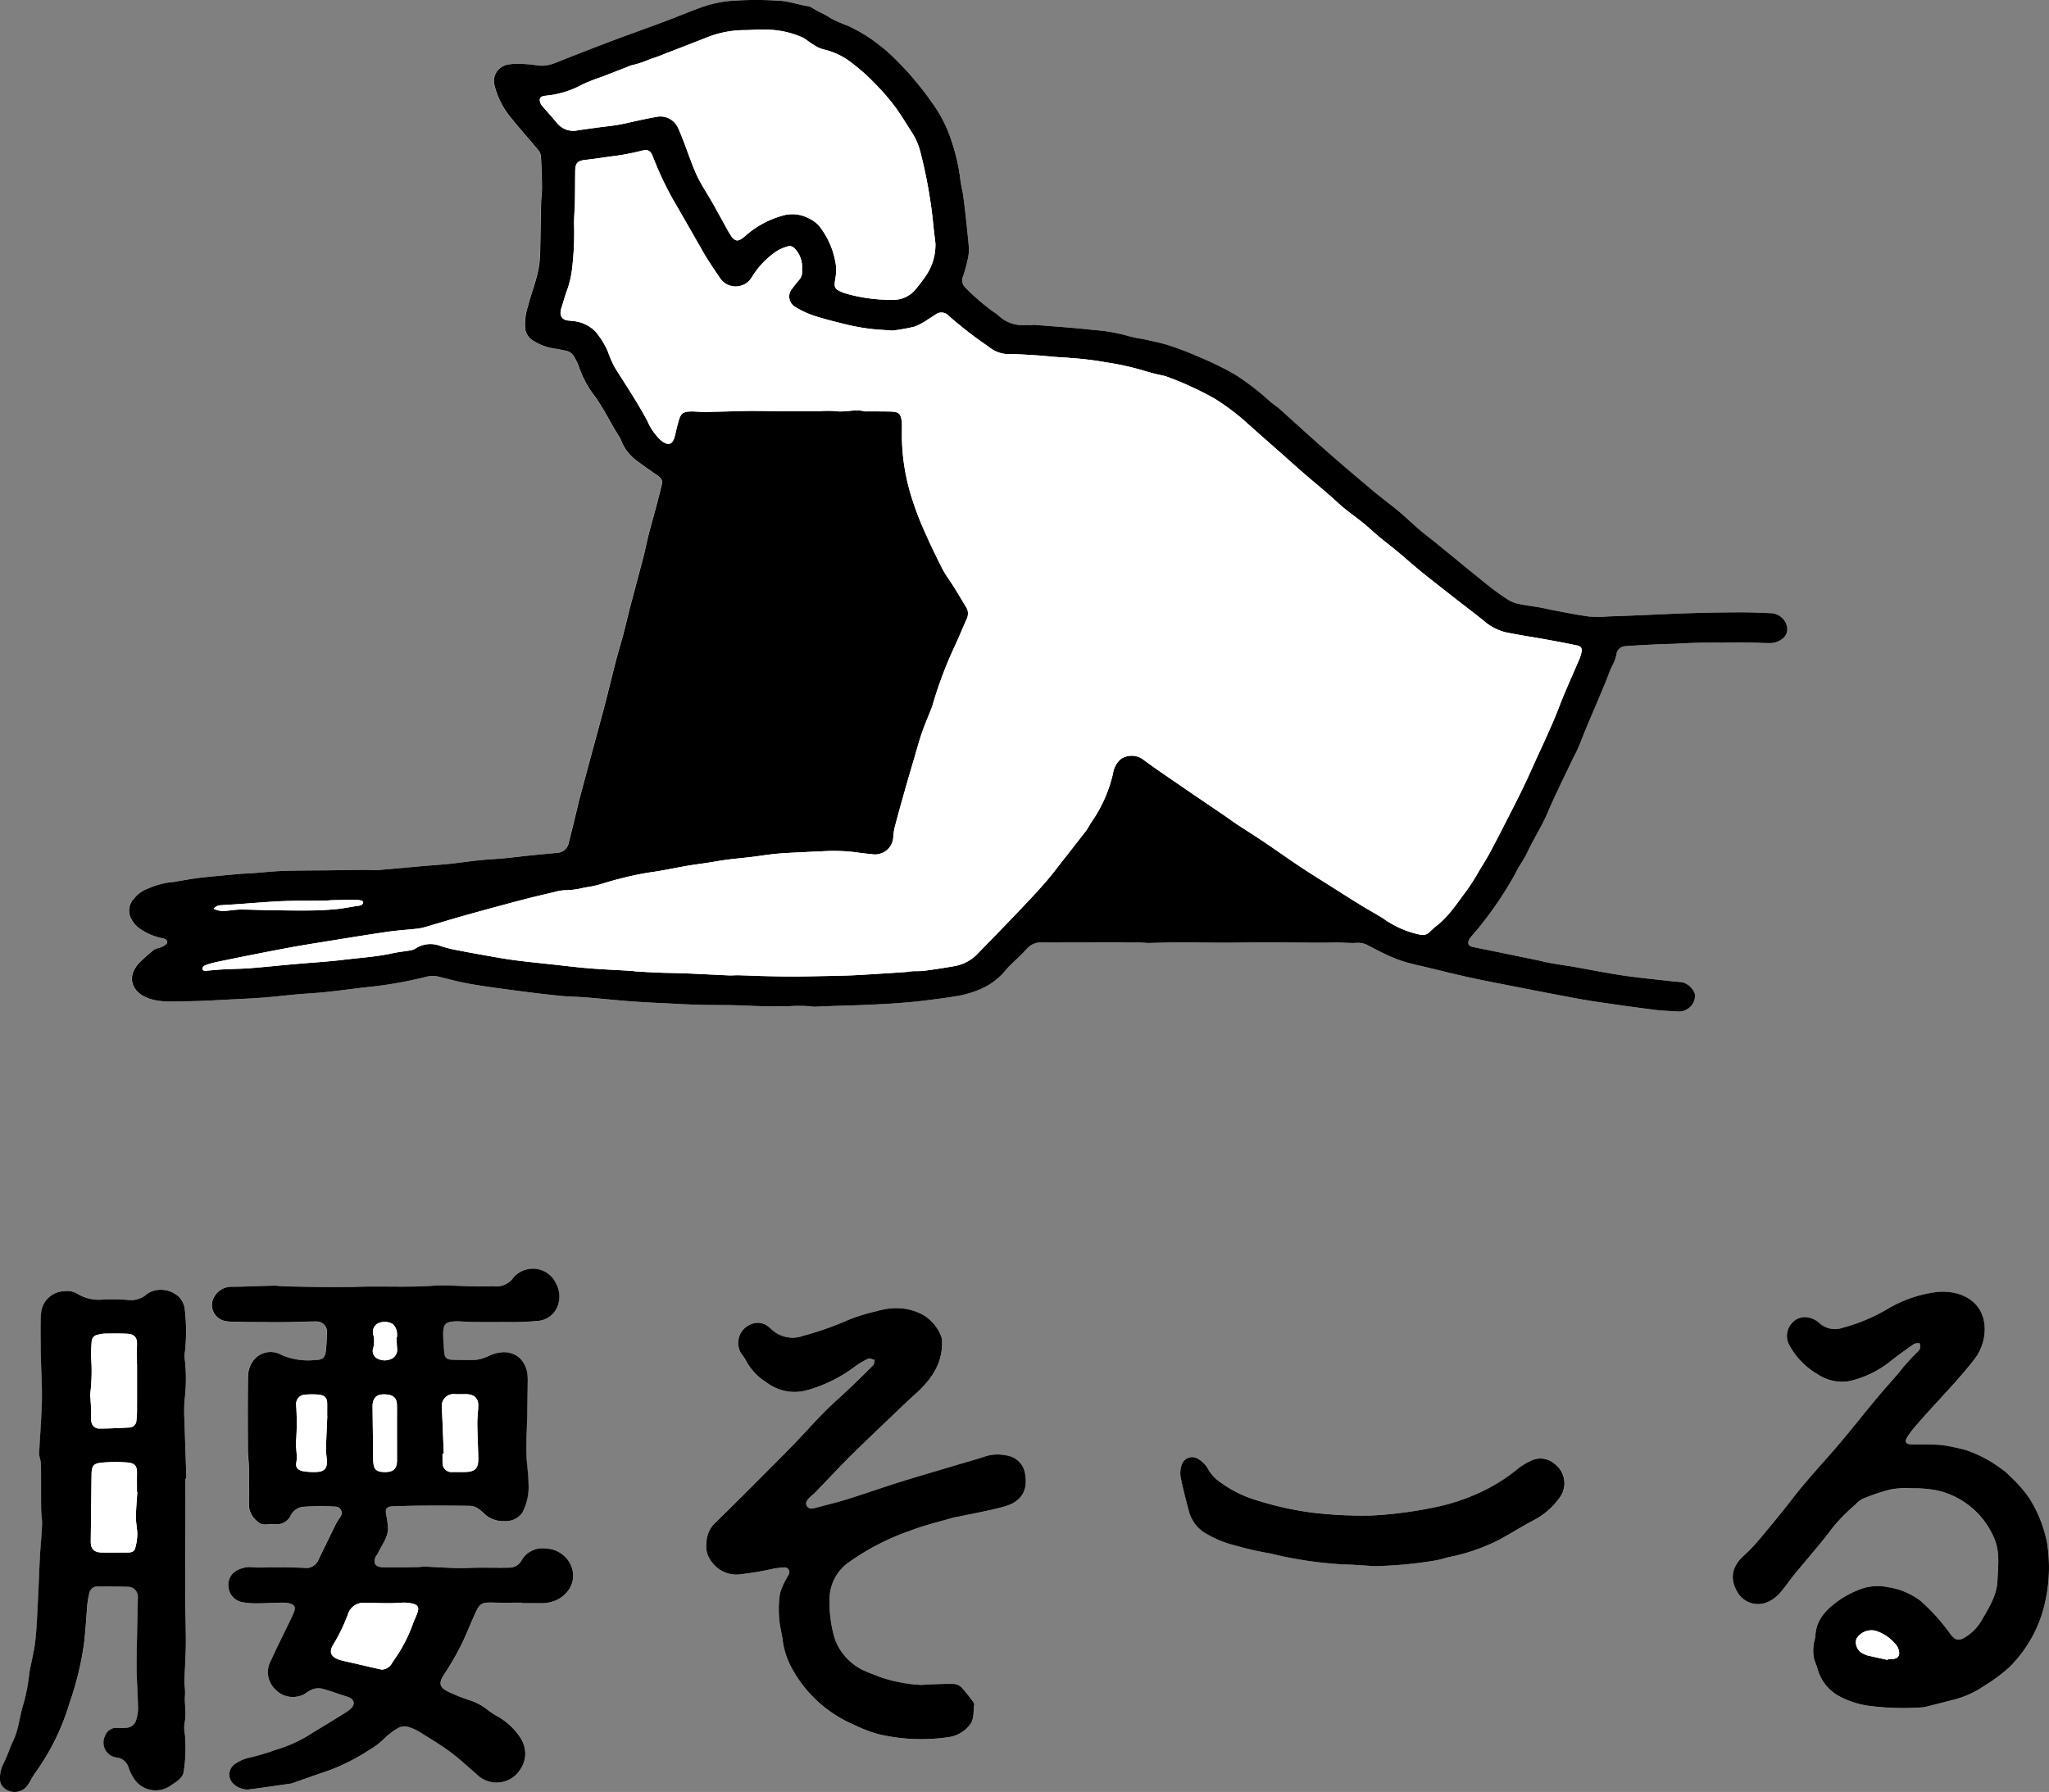 <svg id="logo_s" xmlns="http://www.w3.org/2000/svg" xmlns:xlink="http://www.w3.org/1999/xlink" width="310" height="271.178" viewBox="0 0 310 271.178">
  <rect x="0" y="0" width="310" height="271.178" fill="#808080" stroke="none"/>
  <defs>
    <clipPath id="clip-path">
      <rect id="長方形_1999" data-name="長方形 1999" width="310" height="271.178" fill="none"/>
    </clipPath>
  </defs>
  <g id="グループ_3252" data-name="グループ 3252" clip-path="url(#clip-path)">
    <path id="パス_3936" data-name="パス 3936" d="M78.986,241.647v.084c.984,0,1.967-.008,2.952,0,3.4.032,5.731-2.97,4.408-5.817a4.278,4.278,0,0,0-3.726-2.453,3.626,3.626,0,0,0-3.692,1.772,2.1,2.1,0,0,1-1.966,1.12c-1.994.047-3.983-.049-5.984.039-2.282.1-4.582-.123-6.875-.2-.241-.008-.483.069-.725.072-1.845.018-3.692.074-5.529.021-1.105-.031-1.466-.738-.963-1.659.072-.134.21-.239.267-.376.556-1.307,1.622-2.454,1.547-3.958a14.292,14.292,0,0,0-.269-1.981c-.169-.869.073-1.212,1.023-1.242,1.594-.051,3.194-.09,4.791-.1,2.29-.013,4.58-.009,6.871.03a2.349,2.349,0,0,1,1.112.369,7.145,7.145,0,0,1,1.091.907,4.086,4.086,0,0,0,2.891,1.042,3.091,3.091,0,0,0,2.756-1.233,8.259,8.259,0,0,0,.97-4.458c-.007-1.529-.287-3.055-.326-4.585-.04-1.6.069-3.2.1-4.805.042-1.951.084-3.9.1-5.855a7.252,7.252,0,0,0-.126-1.774c-.6-2.454-2.811-3.46-5.349-2.47-.3.118-.576.293-.884.393a6.03,6.03,0,0,1-1.526.394c-1.182.047-2.373.018-3.557-.029-.8-.032-1.1-.3-1.175-1.028-.092-.969-.168-1.945-.168-2.916,0-1.489.41-1.846,2.07-1.86.776-.005,1.552.092,2.328.1q2.634.024,5.265,0a37.354,37.354,0,0,0,4.523-.157,3.5,3.5,0,0,0,3.225-2.539,4.182,4.182,0,0,0-.336-3.138,3.873,3.873,0,0,0-6.546-.773,3.124,3.124,0,0,1-2.717,1.218c-.979-.01-1.958.012-2.937,0-2.205-.034-4.421-.237-6.609-.091-3.8.252-7.6.014-11.4.157-3.6.135-7.205-.025-10.807-.067-.571-.007-1.14-.123-1.709-.111-2.123.043-4.246.156-6.368.168a2.972,2.972,0,0,0-2.938,2.372,2.468,2.468,0,0,0,2.054,2.822c.028.005.057.009.085.012a4.4,4.4,0,0,0,.734.069c.979.026,1.958.054,2.938.061,1.845.012,3.692.026,5.533.01,1.468-.014,2.937-.093,4.4-.1a1.6,1.6,0,0,1,1.616,1.288,28.681,28.681,0,0,1-.139,3c-.123,1.252-.468,1.535-1.83,1.568a10.244,10.244,0,0,1-4.884-.772,3.286,3.286,0,0,0-4.477,1.129,4.176,4.176,0,0,0-.6,2.132c-.057,3.752-.036,7.507-.019,11.26,0,.787.139,1.571.147,2.359.023,2.019.005,4.04.013,6.061a3.359,3.359,0,0,0,1.362,2.311c.548.542,1.2.36,1.838.349.246,0,.492-.01.739-.005a2.3,2.3,0,0,0,2.3-1.189,2.469,2.469,0,0,1,1.8-1.427,36.745,36.745,0,0,1,5.022-.039.957.957,0,0,1,.765,1.534c-.18.336-.444.634-.613.973q-1.391,2.812-2.752,5.638a1.988,1.988,0,0,1-2.161,1.118c-1.67-.084-3.346-.05-5.02-.062-.943-.008-1.9.064-2.827-.036A3.922,3.922,0,0,0,36,236.7a2.433,2.433,0,0,0-1.434,2.542,2.581,2.581,0,0,0,2.125,2.35,11.894,11.894,0,0,0,2.194.168c1.269-.005,2.539-.084,3.809-.106a4.506,4.506,0,0,1,1.1.113c.705.168.948.546.73,1.182a14.781,14.781,0,0,1-.7,1.563c-.953,1.986-1.958,3.952-2.853,5.957a3.561,3.561,0,0,0,.657,4.287,3.643,3.643,0,0,0,4.616.622,4.759,4.759,0,0,1,1.145-.644,2.812,2.812,0,0,1,1.405-.05c1.274.355,2.506.834,3.776,1.213.96.286,1.259,1.021.582,1.725a5.318,5.318,0,0,1-1.047.777q-2.387,1.481-4.792,2.937a20.777,20.777,0,0,1-5.426,2.54c-.274.072-.533.192-.806.272a33.839,33.839,0,0,1-3.37.967,5.978,5.978,0,0,0-2.374,1.115,1.937,1.937,0,0,0-.122,2.739l.028.03a3.231,3.231,0,0,0,2.277.938c2.182-.27,4.358-.6,6.535-.908a.519.519,0,0,0,.117-.035c1.831-.639,3.657-1.293,5.5-1.912A30.373,30.373,0,0,0,55.789,264a11.8,11.8,0,0,0,2.441-1.874,9.678,9.678,0,0,1,1.873-1.42,1.965,1.965,0,0,1,1.753-.231,7.2,7.2,0,0,1,1.54.68c1.585.989,3.2,1.951,4.691,3.05,1.4,1.03,2.661,2.208,3.96,3.343a4.358,4.358,0,0,0,2.645,1.305,4.222,4.222,0,0,0,3.952-1.839,4.267,4.267,0,0,0,.168-4.813,10.037,10.037,0,0,0-3.671-3.426,10.386,10.386,0,0,1-1.388-.929,8.455,8.455,0,0,0-2.737-1.448,25.753,25.753,0,0,1-3.143-1.252c-1.439-.685-1.516-1.352-.672-2.636a41.633,41.633,0,0,0,2.485-4.26c.84-1.665,1.493-3.4,2.274-5.09.661-1.432,1.015-1.571,2.732-1.519,1.425.033,2.859,0,4.294,0M290.4,202.374c.326.714,0,1.066-.391,1.442-.616.6-1.193,1.228-1.763,1.863-.413.462-.771.966-1.174,1.435-1.039,1.208-2.116,2.389-3.132,3.609-2.058,2.477-4.038,5.014-6.142,7.458-2.225,2.585-4.568,5.086-6.643,7.782-1.529,1.985-3.128,3.925-4.745,5.852a26.54,26.54,0,0,1-2.567,2.714c-1.838,1.646-2.2,3.551-.937,5.6a3.6,3.6,0,0,0,4.6,1.4,5.335,5.335,0,0,0,2.09-1.687c.651-.771,1.2-1.608,1.84-2.387,1.938-2.372,3.994-4.665,5.808-7.113a26.716,26.716,0,0,1,3.441-3.492,3.879,3.879,0,0,1,1.091-.887,31.046,31.046,0,0,1,4.238-1.432,13.143,13.143,0,0,1,3.28-.168,17.622,17.622,0,0,1,3.884.336,12.336,12.336,0,0,1,8.436,7c1.007,2.152.679,4.407.588,6.637-.1,2.213-1.28,4.083-2.378,5.973a7.289,7.289,0,0,1-2.4,2.518c-1.033.665-1.551.578-2.318-.383a29.345,29.345,0,0,0-4.5-5.023,10.7,10.7,0,0,0-4.924-2.1,7.556,7.556,0,0,0-4.564.437,16.673,16.673,0,0,0-2.368,1.19c-2.133,1.427-3.962,3.053-4.092,5.706-.023.482-.231.955-.272,1.438a6.819,6.819,0,0,0,.012,1.775c.122.659.465,1.281.62,1.938a6.69,6.69,0,0,0,3.3,4.045,13.461,13.461,0,0,0,4.363,1.415,40.651,40.651,0,0,0,7.953.252,3.59,3.59,0,0,0,.839-.121c.984-.241,1.961-.5,2.943-.748.51-.131,1.022-.26,1.529-.4a14.345,14.345,0,0,0,4.146-1.924A25.572,25.572,0,0,0,304,251.445a19.836,19.836,0,0,0,5.538-10.456,23.814,23.814,0,0,0,.185-8.281,19.609,19.609,0,0,0-2.752-6.932,20.979,20.979,0,0,0-2.926-3.31,5.957,5.957,0,0,0-1.068-.923,19.37,19.37,0,0,0-5.479-2.949c-.974-.267-1.966-.488-2.965-.671a12.881,12.881,0,0,0-1.944-.178c-1.1-.031-2.209.008-3.312-.028-.955-.034-1.174-.371-.69-1.159a15.907,15.907,0,0,1,1.493-1.918c2.787-3.232,5.852-6.258,8.483-9.606a7.642,7.642,0,0,0,1.719-4.718c-.007-3.964-3.182-5.94-7.043-5.69a19.3,19.3,0,0,0-7.945,2.757,27.082,27.082,0,0,1-6.587,2.7,3.512,3.512,0,0,1-3.5-.777,3.191,3.191,0,0,0-1.448-.754,2.564,2.564,0,0,0-2.72.887,2.847,2.847,0,0,0-.36,3.189,11.237,11.237,0,0,0,4.346,4.49,6.548,6.548,0,0,0,5.034.968,15.722,15.722,0,0,0,6.17-3.113c1.08-.852,2.21-1.655,3.345-2.446.194-.139.525-.1.832-.148M28.051,222.883h.155c-.1-2.886-.2-5.773-.284-8.658a24.446,24.446,0,0,1,0-3.14,26.136,26.136,0,0,0,0-6.616,3.6,3.6,0,0,1,.083-.887,29.432,29.432,0,0,0-.036-6.378c-.32-2.778-4.018-3.726-5.864-2.141a3.617,3.617,0,0,1-2.611.781,27.958,27.958,0,0,0-3.8-.083,6.19,6.19,0,0,1-3.965-.858,3.031,3.031,0,0,0-2-.389,3.617,3.617,0,0,0-3.5,3.351c-.084.887-.077,1.781-.074,2.672.005,1.491.03,2.981.061,4.472.044,2.024.183,4.05.137,6.072-.057,2.547-.262,5.09-.4,7.636a3.567,3.567,0,0,0,.026.782,7.94,7.94,0,0,1,.238,1.091c.023,2.277,0,4.556.022,6.833.008.819.168,1.64.138,2.456-.064,1.606-.234,3.208-.321,4.814-.115,2.1-.178,4.2-.287,6.294-.113,2.133-.178,4.272-.409,6.393-.168,1.56-.568,3.1-.863,4.649-.035.185-.037.374-.071.558a28.787,28.787,0,0,1-.8,4.188c-.653,1.931-.74,3.988-1.648,5.86-.513,1.056-.84,2.192-1.377,3.237a4.967,4.967,0,0,0-.588,2.612,1.738,1.738,0,0,0,.35.927,2.416,2.416,0,0,0,3.895-.22c.4-.614.707-1.278,1.143-1.866a35.4,35.4,0,0,0,5.14-10.509,46.973,46.973,0,0,0,2.181-8.968c.221-1.941.351-3.881.49-5.825a15.564,15.564,0,0,1,.3-1.772,1.282,1.282,0,0,1,1.374-1.068c1.472-.018,2.946-.015,4.413.059a1.5,1.5,0,0,1,1.567,1.661c-.061,2.962-.129,5.924-.18,8.885q-.024,1.45.02,2.9c.054,1.684.168,3.367.195,5.049a6.057,6.057,0,0,1-.287,1.661,1.612,1.612,0,0,1-1.6,1.175c-.408.026-.82.017-1.23.011a1.8,1.8,0,0,0-1.872,1.2,2.284,2.284,0,0,0,1.839,3.309,2.071,2.071,0,0,1,1.714,1.518,8.045,8.045,0,0,0,.85,1.712,3.931,3.931,0,0,0,5.462,1.041l.084-.058c.83-.558,1.861-1.118,1.962-2.2a22.869,22.869,0,0,0,.159-5.613,4.579,4.579,0,0,1-.037-1.679c.322-1.381-.049-2.757.058-4.134.059-.779-.09-1.57-.072-2.355.046-1.837.19-3.673.2-5.511.01-2.655-.088-5.309-.1-7.965-.013-3.291.022-6.583.031-9.875,0-2.363,0-4.729,0-7.094m78.83,9.818a3.587,3.587,0,0,0,.839,2.826A4.576,4.576,0,0,0,111.7,237.4a44.285,44.285,0,0,0,4.826-.779,13.221,13.221,0,0,1,2.052-.292.719.719,0,0,1,.732,1.091c-.057.139-.159.264-.222.4a10.52,10.52,0,0,0-1.1,2.493,16.738,16.738,0,0,0-.1,3.812c.076,1.151.42,2.287.55,3.44a12.263,12.263,0,0,0,1.608,4.458,19.314,19.314,0,0,0,6.54,6.751,16.9,16.9,0,0,0,2.541,1.324,21.25,21.25,0,0,0,3.709,1.445,28.156,28.156,0,0,0,10.716.46,4.938,4.938,0,0,0,3.133-1.8c.774-.918.528-2.08.716-3.136a.642.642,0,0,0-.176-.413,27.351,27.351,0,0,0-1.737-2.16,1.845,1.845,0,0,0-1.158-.536c-1.384-.031-2.774.044-4.161.083a6.087,6.087,0,0,1-.975.057,23.014,23.014,0,0,1-6.091-1.2c-.632-.267-1.287-.49-1.917-.762a8.436,8.436,0,0,1-4.932-5.153,19.283,19.283,0,0,1-.74-5.791,6.8,6.8,0,0,1,3.067-5.75,36.3,36.3,0,0,1,9.07-4.648c2.089-.825,4.325-1.343,6.5-1.985.27-.083.561-.1.84-.162,2.31-.5,4.652-.9,6.919-1.525,2.6-.722,3.615-2.4,3.2-4.845a3.31,3.31,0,0,0-2.906-2.915,6.2,6.2,0,0,0-3.356.228c-1.663.526-3.345,1-5.019,1.5-2.6.778-5.22,1.532-7.812,2.35-2.626.826-5.216,1.745-7.844,2.565-1.587.494-3.215.874-4.824,1.312-.452.124-.9.209-1.219-.212-.342-.458-.083-.875.232-1.229.284-.316.66-.561.958-.869,1.545-1.6,3.063-3.221,4.621-4.808,1.174-1.2,2.4-2.365,3.609-3.54.643-.625,1.3-1.242,1.948-1.861,1.706-1.618,3.38-3.267,5.13-4.846,2.367-2.138,3.965-4.577,3.9-7.73a2.36,2.36,0,0,0-.137-.879,6.468,6.468,0,0,0-2.747-3.241,8.5,8.5,0,0,0-4.945-.977,10.437,10.437,0,0,0-2.031.4,28.445,28.445,0,0,0-4.391,1.364,46.255,46.255,0,0,1-6.75,2.374,4.662,4.662,0,0,1-4.856-1.012,5.648,5.648,0,0,0-.449-.386,2.52,2.52,0,0,0-2.522-.376,3.04,3.04,0,0,0-1.524,4.532,5.662,5.662,0,0,1,.65.948A8.632,8.632,0,0,0,116,208.338a6.981,6.981,0,0,0,6.132,1.157,21.758,21.758,0,0,0,7.192-3.552,12.016,12.016,0,0,1,2.046-1.21c.231-.106.649.124.982.2-.083.269-.069.612-.251.8-1.209,1.223-2.449,2.425-3.7,3.613-1.194,1.134-2.46,2.208-3.609,3.375-1.537,1.557-2.98,3.189-4.5,4.767-1.539,1.594-3.11,3.166-4.68,4.736q-3.568,3.57-7.16,7.12a4.323,4.323,0,0,0-1.571,3.357Zm101.031,3.419a63.4,63.4,0,0,0,9.185-.839c.76-.124,1.5-.374,2.25-.544a29.182,29.182,0,0,0,7.53-2.626c1.73-.93,3.376-1.99,5.12-2.9a11.167,11.167,0,0,0,3.978-3.441,3.649,3.649,0,0,0-.7-5.083,3.251,3.251,0,0,0-3.531-.56,10.2,10.2,0,0,0-1.938,1.14A26.872,26.872,0,0,1,223.855,225a30.779,30.779,0,0,1-7.033,2.265,61.943,61.943,0,0,1-9.323,1.188,64.4,64.4,0,0,1-8.823-.42,47.216,47.216,0,0,1-8.195-1.784,18,18,0,0,1-5.716-2.737,6.114,6.114,0,0,1-1.922-2,4.229,4.229,0,0,0-1.5-1.594,1.685,1.685,0,0,0-2.345.428,1.769,1.769,0,0,0-.161.289,3.935,3.935,0,0,0-.231,1.881c.363,1.839.827,3.665,1.328,5.479a5.538,5.538,0,0,0,2.146,2.955,16.178,16.178,0,0,0,4.757,2.028,48.06,48.06,0,0,0,5.339,1.218,60.189,60.189,0,0,0,10.994,1.66c1.554.024,3.107.161,4.745.254Z" transform="translate(0 0.884)" fill="#fff"/>
    <path id="パス_3937" data-name="パス 3937" d="M78.837,241.648c-1.435,0-2.868.035-4.3-.008-1.717-.052-2.072.083-2.732,1.518-.782,1.689-1.439,3.427-2.274,5.091a41.885,41.885,0,0,1-2.485,4.259c-.846,1.284-.769,1.952.671,2.637A26,26,0,0,0,70.86,256.4a8.466,8.466,0,0,1,2.738,1.447,10.3,10.3,0,0,0,1.388.93,10.025,10.025,0,0,1,3.67,3.426,4.265,4.265,0,0,1-.168,4.813,4.22,4.22,0,0,1-3.951,1.839,4.358,4.358,0,0,1-2.645-1.3c-1.3-1.135-2.566-2.314-3.961-3.343-1.491-1.1-3.105-2.061-4.69-3.05a7.269,7.269,0,0,0-1.54-.681,1.968,1.968,0,0,0-1.753.232,9.692,9.692,0,0,0-1.874,1.419A11.718,11.718,0,0,1,55.633,264a30.366,30.366,0,0,1-6.115,3.079c-1.839.619-3.665,1.273-5.5,1.912a.57.57,0,0,1-.116.035c-2.182.306-4.353.638-6.535.908a3.232,3.232,0,0,1-2.277-.938,1.937,1.937,0,0,1,.062-2.741l.03-.028a5.965,5.965,0,0,1,2.374-1.115,33.763,33.763,0,0,0,3.37-.967c.273-.083.532-.2.807-.272a20.788,20.788,0,0,0,5.425-2.54q2.41-1.454,4.793-2.937A5.3,5.3,0,0,0,53,257.617c.672-.7.379-1.439-.581-1.725-1.268-.378-2.5-.858-3.776-1.213a2.816,2.816,0,0,0-1.406.05,4.8,4.8,0,0,0-1.145.644,3.643,3.643,0,0,1-4.615-.622,3.561,3.561,0,0,1-.657-4.287c.9-2.006,1.9-3.972,2.853-5.957a15.3,15.3,0,0,0,.7-1.563c.218-.637-.026-1.016-.73-1.182a4.516,4.516,0,0,0-1.1-.113c-1.27.024-2.54.1-3.809.106a11.8,11.8,0,0,1-2.194-.169,2.579,2.579,0,0,1-2.125-2.349,2.433,2.433,0,0,1,1.438-2.542,3.922,3.922,0,0,1,2.115-.41c.931.1,1.885.028,2.828.036,1.673.012,3.35-.023,5.02.062a1.989,1.989,0,0,0,2.161-1.118q1.364-2.824,2.752-5.638c.168-.337.432-.638.614-.973a.957.957,0,0,0-.766-1.534,36.75,36.75,0,0,0-5.022.039,2.471,2.471,0,0,0-1.8,1.427,2.3,2.3,0,0,1-2.3,1.189c-.246-.005-.492,0-.739.005-.639.01-1.29.195-1.837-.349a3.377,3.377,0,0,1-1.363-2.312c-.007-2.02.01-4.041-.012-6.06-.009-.788-.144-1.573-.147-2.359-.016-3.753-.039-7.508.018-11.26a4.2,4.2,0,0,1,.6-2.132,3.286,3.286,0,0,1,4.477-1.129,10.246,10.246,0,0,0,4.884.772c1.363-.033,1.709-.316,1.83-1.568a28.153,28.153,0,0,0,.139-3,1.6,1.6,0,0,0-1.616-1.288c-1.468.008-2.937.084-4.4.1-1.845.015-3.692,0-5.533-.01-.979-.007-1.958-.036-2.937-.061a4.5,4.5,0,0,1-.734-.069,2.467,2.467,0,0,1-2.152-2.748c0-.029.007-.057.012-.086a2.971,2.971,0,0,1,2.937-2.372c2.124-.013,4.246-.126,6.369-.168.568-.011,1.137.1,1.708.111,3.6.043,7.211.2,10.807.067,3.8-.142,7.6.1,11.4-.157,2.188-.146,4.405.057,6.609.091.979.015,1.958-.006,2.938,0a3.125,3.125,0,0,0,2.717-1.218,3.871,3.871,0,0,1,6.545.773,4.173,4.173,0,0,1,.336,3.138,3.494,3.494,0,0,1-3.225,2.539,37.334,37.334,0,0,1-4.522.157c-1.755.021-3.509.018-5.265,0-.777-.006-1.553-.1-2.328-.1-1.661.013-2.07.371-2.07,1.859,0,.972.074,1.948.168,2.917.071.726.374,1,1.174,1.028,1.185.047,2.375.076,3.557.029a6.036,6.036,0,0,0,1.527-.394c.307-.1.583-.275.884-.393,2.537-.99,4.747.016,5.348,2.47a7.25,7.25,0,0,1,.127,1.774c-.019,1.951-.061,3.9-.1,5.855-.035,1.6-.145,3.2-.1,4.805.038,1.53.317,3.056.326,4.585a8.253,8.253,0,0,1-.971,4.458,3.091,3.091,0,0,1-2.757,1.233,4.084,4.084,0,0,1-2.89-1.042,7.194,7.194,0,0,0-1.091-.907A2.349,2.349,0,0,0,70.964,227c-2.291-.039-4.58-.043-6.872-.031-1.594.008-3.195.047-4.79.1-.949.03-1.192.373-1.024,1.242a14.143,14.143,0,0,1,.269,1.981c.076,1.5-.99,2.651-1.546,3.958-.057.137-.2.242-.268.376-.5.923-.141,1.628.963,1.659,1.842.052,3.686,0,5.53-.021.242,0,.485-.084.725-.072,2.293.074,4.593.3,6.875.2,2-.089,3.99.008,5.984-.039a2.1,2.1,0,0,0,1.966-1.12,3.626,3.626,0,0,1,3.692-1.772,4.28,4.28,0,0,1,3.726,2.453c1.323,2.847-1.008,5.849-4.408,5.817-.985-.009-1.969,0-2.953,0ZM57.615,251.786a1.914,1.914,0,0,0,1.626-1.145,22.783,22.783,0,0,0,3.021-5.629c.214-.678.582-1.318.787-2s-.016-1-.729-1.2a5.129,5.129,0,0,0-1.331-.164c-.694-.005-1.39.084-2.085.084-1.268,0-2.537-.038-3.8-.047a2.446,2.446,0,0,0-2.6,1.684,26.565,26.565,0,0,1-2.284,4.714c-.626,1.07-.282,1.781.942,2.2a5.959,5.959,0,0,0,.587.16q2.728.634,5.455,1.259c.165.035.323.061.41.079Zm9.379-32.7-.192.006v1.24a1.988,1.988,0,0,0,.022.337,1.317,1.317,0,0,0,1.415,1.212c.022,0,.043,0,.065-.006.573.008,1.143.008,1.717.005,1.689-.01,2.2-.458,2.188-2.026-.019-1.762-.129-3.516-.145-5.275-.008-.936.136-1.872.141-2.809.006-1.084-.653-1.655-1.831-1.668-.532-.006-1.064.021-1.594,0a1.8,1.8,0,0,0-2.069,1.5,1.783,1.783,0,0,0-.016.445c.123,2.348.2,4.694.3,7.041Zm-17.623-5.68h-.016c0-.637.005-1.274,0-1.91-.008-.826-.4-1.259-1.308-1.329a12.059,12.059,0,0,0-1.961,0,1.415,1.415,0,0,0-1.43,1.4,1.051,1.051,0,0,0,0,.113,39.518,39.518,0,0,1,.021,5.14c-.18,1.213.236,2.433,0,3.675-.134.715.277,1.128,1.08,1.271a9.516,9.516,0,0,0,2.07.1c1.007-.043,1.472-.5,1.48-1.438.006-.672-.151-1.343-.136-2.007.036-1.678.129-3.348.2-5.019Zm10.538.693c0-.787.012-1.573,0-2.359-.023-1.072-.546-1.542-1.753-1.605-1.184-.061-1.778.381-1.917,1.438a3.9,3.9,0,0,0-.016.563q.038,3.477.083,6.953c.006.489-.01.979.044,1.465.107.974.508,1.291,1.594,1.328,1.379.047,1.963-.448,1.971-1.728,0-2.023-.007-4.041-.007-6.058Zm-.084-12.573H59.9a3.522,3.522,0,0,0-.02-1,2.215,2.215,0,0,0-.6-1.037,2.384,2.384,0,0,0-2.312-.064,1.487,1.487,0,0,0-.627,1.7,3.988,3.988,0,0,1-.007,1.973,1.294,1.294,0,0,0,.579,1.594,2.38,2.38,0,0,0,2.113.084,1.493,1.493,0,0,0,.907-1.578Z" transform="translate(0.148 0.884)"/>
    <path id="パス_3938" data-name="パス 3938" d="M289.193,202.36c-.306.047-.638.008-.827.14-1.135.792-2.266,1.594-3.346,2.446a15.718,15.718,0,0,1-6.169,3.113,6.551,6.551,0,0,1-5.035-.968,11.241,11.241,0,0,1-4.345-4.49,2.849,2.849,0,0,1,.359-3.189,2.567,2.567,0,0,1,2.721-.887,3.2,3.2,0,0,1,1.448.754,3.511,3.511,0,0,0,3.5.777,27.067,27.067,0,0,0,6.587-2.7,19.305,19.305,0,0,1,7.945-2.757c3.861-.251,7.037,1.726,7.044,5.69a7.649,7.649,0,0,1-1.72,4.718c-2.63,3.348-5.7,6.377-8.481,9.606a15.911,15.911,0,0,0-1.494,1.918c-.488.789-.265,1.125.691,1.159,1.1.037,2.207,0,3.312.028a12.854,12.854,0,0,1,1.943.178c1,.183,1.99.4,2.964.671a19.343,19.343,0,0,1,5.479,2.949,5.93,5.93,0,0,1,1.069.923,21.03,21.03,0,0,1,2.926,3.31,19.609,19.609,0,0,1,2.752,6.932,23.84,23.84,0,0,1-.185,8.281,19.831,19.831,0,0,1-5.539,10.456,25.516,25.516,0,0,1-3.908,2.883,14.357,14.357,0,0,1-4.146,1.924c-.508.141-1.02.27-1.53.4-.98.252-1.958.5-2.942.748a3.59,3.59,0,0,1-.84.121,40.253,40.253,0,0,1-7.952-.252,13.467,13.467,0,0,1-4.364-1.416,6.688,6.688,0,0,1-3.3-4.045c-.155-.657-.5-1.278-.62-1.938a6.819,6.819,0,0,1-.012-1.775c.04-.483.251-.956.272-1.438.13-2.653,1.959-4.28,4.092-5.706a16.721,16.721,0,0,1,2.367-1.19,7.56,7.56,0,0,1,4.565-.437,10.707,10.707,0,0,1,4.924,2.1,29.386,29.386,0,0,1,4.5,5.023c.766.961,1.285,1.049,2.318.383a7.28,7.28,0,0,0,2.4-2.518c1.1-1.891,2.283-3.76,2.377-5.973.1-2.229.42-4.485-.587-6.637a12.336,12.336,0,0,0-8.436-7,17.618,17.618,0,0,0-3.884-.336,13.137,13.137,0,0,0-3.279.168,31,31,0,0,0-4.238,1.432,3.879,3.879,0,0,0-1.091.887,26.715,26.715,0,0,0-3.441,3.492c-1.812,2.446-3.871,4.741-5.808,7.113-.638.779-1.19,1.616-1.84,2.387a5.347,5.347,0,0,1-2.093,1.694,3.594,3.594,0,0,1-4.6-1.4c-1.259-2.053-.9-3.96.937-5.606a26.529,26.529,0,0,0,2.567-2.714c1.616-1.93,3.216-3.867,4.745-5.852,2.075-2.7,4.417-5.2,6.643-7.782,2.1-2.445,4.084-4.981,6.142-7.459,1.017-1.224,2.094-2.405,3.132-3.609.4-.468.763-.971,1.174-1.434.569-.635,1.146-1.267,1.762-1.864.384-.375.713-.724.388-1.44m-4.8,47.95.03-.115c.168,0,.33.005.492,0,1.027-.045,1.392-.478,1.147-1.393a2.194,2.194,0,0,0-.345-.715,6.508,6.508,0,0,0-3.178-2.2,2.671,2.671,0,0,0-2.88,1.23,1.9,1.9,0,0,0,1.206,2.315,2.06,2.06,0,0,0,.444.19c1.025.234,2.055.458,3.083.688" transform="translate(1.207 0.9)"/>
    <path id="パス_3939" data-name="パス 3939" d="M28.051,222.869c0,2.365.005,4.731,0,7.1-.008,3.292-.043,6.584-.031,9.875.01,2.655.108,5.31.1,7.965-.007,1.837-.151,3.673-.2,5.511-.019.785.132,1.576.072,2.355-.107,1.378.264,2.753-.059,4.135a4.558,4.558,0,0,0,.038,1.679,22.97,22.97,0,0,1-.159,5.613c-.1,1.082-1.133,1.644-1.963,2.2a3.931,3.931,0,0,1-5.487-.9l-.058-.084a8.1,8.1,0,0,1-.851-1.712,2.07,2.07,0,0,0-1.713-1.518,2.284,2.284,0,0,1-1.839-3.31,1.8,1.8,0,0,1,1.871-1.2c.411.007.822.015,1.231-.011a1.611,1.611,0,0,0,1.6-1.174,6.1,6.1,0,0,0,.286-1.661c-.025-1.684-.139-3.366-.194-5.049q-.048-1.451-.02-2.9c.051-2.961.118-5.922.179-8.884a1.5,1.5,0,0,0-1.324-1.654,1.393,1.393,0,0,0-.242-.007c-1.468-.075-2.943-.077-4.413-.06a1.283,1.283,0,0,0-1.374,1.064,15.344,15.344,0,0,0-.3,1.772c-.14,1.944-.269,3.884-.49,5.826a46.918,46.918,0,0,1-2.182,8.968,35.406,35.406,0,0,1-5.139,10.508c-.437.588-.745,1.253-1.143,1.866a2.419,2.419,0,0,1-3.9.221,1.735,1.735,0,0,1-.349-.928,4.951,4.951,0,0,1,.588-2.611c.537-1.045.863-2.182,1.376-3.238.907-1.872,1-3.927,1.649-5.859a28.984,28.984,0,0,0,.8-4.189c.034-.185.036-.374.071-.559.294-1.549.694-3.088.863-4.648.231-2.123.3-4.261.409-6.394.11-2.1.173-4.2.287-6.293.084-1.606.257-3.21.32-4.815.033-.817-.129-1.638-.137-2.456-.022-2.277,0-4.556-.022-6.833a7.944,7.944,0,0,0-.239-1.091,3.634,3.634,0,0,1-.025-.782c.136-2.545.34-5.087.4-7.636.046-2.022-.091-4.048-.136-6.073-.032-1.49-.057-2.981-.062-4.471,0-.891-.006-1.786.075-2.671a3.616,3.616,0,0,1,3.5-3.351,3.025,3.025,0,0,1,2,.389,6.188,6.188,0,0,0,3.965.857,27.943,27.943,0,0,1,3.8.084,3.623,3.623,0,0,0,2.612-.782c1.847-1.585,5.544-.637,5.864,2.142A29.551,29.551,0,0,1,28,203.564a3.61,3.61,0,0,0-.083.887,26.144,26.144,0,0,1,0,6.617,24.429,24.429,0,0,0,0,3.139c.083,2.886.188,5.773.284,8.658Zm-7.319-17.3h-.014c0-1.013-.02-2.025.005-3.037.026-1.047-.4-1.543-1.549-1.59s-2.274-.033-3.411-.016a4.543,4.543,0,0,0-.963.168,1.072,1.072,0,0,0-.935,1.041c-.039.748-.1,1.5-.084,2.246a28.92,28.92,0,0,1-.141,5.785,1.512,1.512,0,0,0,.033.337c.044.7.094,1.406.123,2.11.021.524-.041,1.055.023,1.573a1.163,1.163,0,0,0,1.187,1.1c1.511.008,3.022-.079,4.528-.154a1.091,1.091,0,0,0,1.1-1.031,14.134,14.134,0,0,0,.092-1.8c.011-2.245.006-4.49.006-6.733Zm.044,19.325H20.72c0-.935-.012-1.873,0-2.807.02-1.113-.293-1.567-1.48-1.658a24.113,24.113,0,0,0-3.664.008c-1.437.109-1.7.454-1.725,1.814-.028,1.948-.044,3.9-.069,5.845-.015,1.422-.04,2.844-.051,4.266-.011,1.175.485,1.671,1.742,1.694s2.534-.005,3.8,0c.532,0,1.034-.11,1.167-.623a8.49,8.49,0,0,0,.33-2.069c.005-.887-.217-1.776-.211-2.665.012-1.271.137-2.54.215-3.807Z" transform="translate(0 0.898)"/>
    <path id="パス_3940" data-name="パス 3940" d="M106.388,232.673a4.318,4.318,0,0,1,1.568-3.356q3.6-3.54,7.159-7.121c1.57-1.571,3.141-3.14,4.681-4.736,1.516-1.574,2.958-3.21,4.5-4.767,1.152-1.166,2.418-2.24,3.608-3.375,1.252-1.188,2.491-2.39,3.7-3.614.183-.184.168-.526.252-.8-.336-.077-.75-.308-.982-.2a12.087,12.087,0,0,0-2.046,1.211,21.768,21.768,0,0,1-7.192,3.552,6.984,6.984,0,0,1-6.132-1.157,8.625,8.625,0,0,1-3.164-3.372,5.568,5.568,0,0,0-.651-.948,3.04,3.04,0,0,1,1.524-4.532,2.519,2.519,0,0,1,2.523.376,5.637,5.637,0,0,1,.448.386,4.666,4.666,0,0,0,4.857,1.012,46.387,46.387,0,0,0,6.751-2.374,28.469,28.469,0,0,1,4.394-1.361,10.52,10.52,0,0,1,2.03-.4,8.5,8.5,0,0,1,4.946.977,6.469,6.469,0,0,1,2.737,3.238,2.356,2.356,0,0,1,.137.879c.064,3.153-1.534,5.591-3.9,7.73-1.75,1.578-3.424,3.227-5.131,4.846-.652.618-1.3,1.235-1.947,1.861-1.209,1.174-2.434,2.339-3.609,3.539-1.559,1.587-3.076,3.21-4.621,4.808-.3.308-.671.553-.958.869-.316.354-.574.771-.232,1.229.315.419.767.336,1.219.212,1.608-.437,3.238-.817,4.824-1.312,2.629-.82,5.219-1.738,7.844-2.565,2.592-.815,5.2-1.569,7.812-2.35,1.674-.5,3.356-.97,5.019-1.5a6.2,6.2,0,0,1,3.356-.228,3.311,3.311,0,0,1,2.906,2.915c.411,2.445-.6,4.124-3.2,4.845-2.266.627-4.61,1.027-6.919,1.525-.277.059-.568.084-.84.162-2.173.646-4.409,1.16-6.5,1.985a36.364,36.364,0,0,0-9.07,4.648,6.8,6.8,0,0,0-3.068,5.75,19.317,19.317,0,0,0,.742,5.791,8.434,8.434,0,0,0,4.932,5.153c.629.272,1.285.494,1.917.762a23.007,23.007,0,0,0,6.091,1.2,6.1,6.1,0,0,0,.975-.057c1.387-.042,2.776-.119,4.161-.083a1.85,1.85,0,0,1,1.158.536,27.588,27.588,0,0,1,1.737,2.16.642.642,0,0,1,.176.413c-.188,1.057.057,2.218-.717,3.136a4.932,4.932,0,0,1-3.133,1.8,28.158,28.158,0,0,1-10.716-.46,21.274,21.274,0,0,1-3.708-1.445,16.8,16.8,0,0,1-2.541-1.324,19.3,19.3,0,0,1-6.54-6.751,12.264,12.264,0,0,1-1.608-4.458c-.127-1.151-.473-2.287-.55-3.44a16.68,16.68,0,0,1,.1-3.812,10.52,10.52,0,0,1,1.1-2.493c.063-.137.168-.262.221-.4a.718.718,0,0,0-.731-1.091,13.2,13.2,0,0,0-2.052.292,44.286,44.286,0,0,1-4.826.779,4.575,4.575,0,0,1-3.981-1.875,3.588,3.588,0,0,1-.83-2.826" transform="translate(0.492 0.911)"/>
    <path id="パス_3941" data-name="パス 3941" d="M207.089,235.988c-1.638-.092-3.189-.231-4.747-.257a60.268,60.268,0,0,1-10.994-1.66,47.77,47.77,0,0,1-5.338-1.218,16.172,16.172,0,0,1-4.758-2.028,5.538,5.538,0,0,1-2.146-2.955c-.5-1.814-.965-3.64-1.328-5.479a3.923,3.923,0,0,1,.232-1.881,1.685,1.685,0,0,1,2.215-.878,1.768,1.768,0,0,1,.289.161,4.229,4.229,0,0,1,1.5,1.594,6.087,6.087,0,0,0,1.923,2,17.988,17.988,0,0,0,5.715,2.737,47.2,47.2,0,0,0,8.2,1.784,64.22,64.22,0,0,0,8.822.42,61.88,61.88,0,0,0,9.319-1.192,30.779,30.779,0,0,0,7.033-2.265,26.87,26.87,0,0,0,5.946-3.735,10.2,10.2,0,0,1,1.938-1.14,3.251,3.251,0,0,1,3.531.56,3.649,3.649,0,0,1,.7,5.083,11.162,11.162,0,0,1-3.979,3.441c-1.74.909-3.387,1.97-5.119,2.9a29.182,29.182,0,0,1-7.53,2.626c-.755.168-1.489.42-2.251.544a63.173,63.173,0,0,1-9.179.844" transform="translate(0.822 1.015)"/>
    <path id="パス_3942" data-name="パス 3942" d="M57.532,251.551c-.084-.018-.247-.043-.4-.084q-2.729-.627-5.454-1.259a5.637,5.637,0,0,1-.588-.159c-1.224-.42-1.567-1.133-.942-2.2a26.556,26.556,0,0,0,2.282-4.714,2.447,2.447,0,0,1,2.6-1.684c1.267.011,2.536.049,3.8.047.7,0,1.391-.083,2.085-.083a5.093,5.093,0,0,1,1.332.163c.712.2.929.531.729,1.2s-.573,1.319-.787,2a22.828,22.828,0,0,1-3.021,5.628,1.916,1.916,0,0,1-1.631,1.149" transform="translate(0.23 1.116)" fill="#fff"/>
    <path id="パス_3943" data-name="パス 3943" d="M66.834,219c-.1-2.35-.177-4.694-.3-7.04A1.8,1.8,0,0,1,68.176,210a1.833,1.833,0,0,1,.445.015c.53.018,1.063-.01,1.594,0,1.174.013,1.837.584,1.831,1.668-.005.937-.15,1.874-.141,2.809.016,1.762.126,3.516.144,5.276.016,1.567-.5,2.013-2.187,2.025-.574,0-1.145,0-1.717-.005a1.317,1.317,0,0,1-1.473-1.141c0-.021-.005-.043-.007-.064a1.983,1.983,0,0,1-.022-.336v-1.24Z" transform="translate(0.308 0.971)" fill="#fff"/>
    <path id="パス_3944" data-name="パス 3944" d="M49.313,213.317c-.068,1.671-.161,3.34-.2,5.013-.015.671.142,1.338.136,2.007-.008.94-.473,1.4-1.48,1.439a9.511,9.511,0,0,1-2.07-.1c-.8-.142-1.214-.556-1.08-1.271.233-1.24-.183-2.461,0-3.674a40.629,40.629,0,0,0-.021-5.141,1.414,1.414,0,0,1,1.314-1.507,1.046,1.046,0,0,1,.113,0,12.056,12.056,0,0,1,1.961,0c.908.073,1.3.5,1.308,1.328.006.637,0,1.274,0,1.91Z" transform="translate(0.206 0.971)" fill="#fff"/>
    <path id="パス_3945" data-name="パス 3945" d="M59.8,214.01c0,2.014.011,4.035,0,6.054-.008,1.28-.592,1.775-1.971,1.729-1.083-.038-1.484-.355-1.594-1.329-.054-.484-.038-.975-.044-1.464q-.042-3.477-.083-6.954a3.9,3.9,0,0,1,.016-.563c.138-1.057.732-1.5,1.917-1.437,1.208.063,1.73.533,1.752,1.6.02.787.008,1.572.008,2.359" transform="translate(0.259 0.971)" fill="#fff"/>
    <path id="パス_3946" data-name="パス 3946" d="M59.711,201.488l.1,1.671a1.491,1.491,0,0,1-.907,1.578,2.381,2.381,0,0,1-2.112-.083,1.294,1.294,0,0,1-.579-1.594,4,4,0,0,0,.007-1.974,1.488,1.488,0,0,1,.627-1.7,2.386,2.386,0,0,1,2.312.064,2.22,2.22,0,0,1,.6,1.037,3.523,3.523,0,0,1,.02,1Z" transform="translate(0.26 0.921)" fill="#fff"/>
    <path id="パス_3947" data-name="パス 3947" d="M284.3,250.074c-1.028-.229-2.057-.454-3.084-.69a2.111,2.111,0,0,1-.444-.19,1.9,1.9,0,0,1-1.206-2.314,2.671,2.671,0,0,1,2.881-1.23,6.51,6.51,0,0,1,3.177,2.2,2.193,2.193,0,0,1,.345.715c.246.915-.121,1.348-1.147,1.393-.163.007-.328,0-.492,0Z" transform="translate(1.292 1.136)" fill="#fff"/>
    <path id="パス_3948" data-name="パス 3948" d="M20.668,205.534c0,2.244.005,4.488,0,6.733a14.119,14.119,0,0,1-.092,1.8,1.092,1.092,0,0,1-1.1,1.032c-1.511.074-3.021.161-4.527.154a1.164,1.164,0,0,1-1.188-1.1c-.064-.518,0-1.048-.022-1.572-.029-.7-.08-1.406-.124-2.111a1.509,1.509,0,0,1-.033-.336,28.928,28.928,0,0,0,.141-5.786c-.022-.747.041-1.5.084-2.246a1.074,1.074,0,0,1,.936-1.041,4.665,4.665,0,0,1,.962-.168c1.136-.016,2.274-.031,3.411.016s1.575.544,1.549,1.59c-.025,1.013-.005,2.025-.005,3.037Z" transform="translate(0.063 0.929)" fill="#fff"/>
    <path id="パス_3949" data-name="パス 3949" d="M20.713,224.769c-.076,1.267-.2,2.536-.211,3.8-.006.889.216,1.778.211,2.665a8.529,8.529,0,0,1-.329,2.069c-.135.514-.636.626-1.167.623-1.269-.005-2.537.023-3.8,0s-1.753-.521-1.742-1.693c.012-1.422.036-2.845.052-4.267.023-1.948.04-3.9.068-5.844.021-1.362.289-1.706,1.725-1.815a24.113,24.113,0,0,1,3.664-.008c1.186.09,1.5.546,1.48,1.658-.016.935,0,1.872,0,2.807Z" transform="translate(0.063 1.018)" fill="#fff"/>
    <path id="パス_3950" data-name="パス 3950" d="M156.143,49.139l-.008.094c-.345-.015-.688-.051-1.032-.043a5.268,5.268,0,0,1-4.163-1.477,5.177,5.177,0,0,0-.694-.5,32.471,32.471,0,0,1-4.287-3.7,1.5,1.5,0,0,1-.388-1.568,19.806,19.806,0,0,0,.857-3.22,6.969,6.969,0,0,0,.084-1.174c-.162-1.763-.35-3.529-.544-5.287-.116-1.046-.252-2.092-.4-3.133a21.058,21.058,0,0,1-.379-2.106,28.55,28.55,0,0,0-1.259-5.514,20.7,20.7,0,0,0-3.1-6.1,37.582,37.582,0,0,0-2.411-3.135c-.576-.71-1.175-1.4-1.811-2.058-.855-.884-1.714-1.773-2.645-2.573a27.447,27.447,0,0,0-2.889-2.166,26.053,26.053,0,0,0-2.836-1.555,21.976,21.976,0,0,1-2.591-1.135c-.913-.6-1.912-1.021-2.84-1.581a1.754,1.754,0,0,0-.629-.267c-1.358-.187-2.647-.671-4.029-.8A51.632,51.632,0,0,0,111.1.1a17.348,17.348,0,0,0-5.035,1c-1.752.62-3.463,1.352-5.2,2.005-2.308.864-4.629,1.694-6.941,2.55-1.559.578-3.112,1.174-4.664,1.768-1.308.5-2.609,1.022-3.914,1.534-.613.24-1.216.515-1.845.712a4.9,4.9,0,0,1-2.451.209,18.732,18.732,0,0,0-3-.216,6.817,6.817,0,0,0-1.531.162,2.511,2.511,0,0,0-1.875,2.853,12.257,12.257,0,0,0,2.632,5.243c1.29,1.605,2.674,3.134,3.99,4.721a1.885,1.885,0,0,1,.452.993q.143,2.349.168,4.709c.008.789-.116,1.578-.135,2.369-.056,2.4-.083,4.809-.138,7.217-.014.63-.045,1.259-.118,1.887-.257,2.238-1.175,4.3-1.71,6.469a8.9,8.9,0,0,0-.441,3.459,2.444,2.444,0,0,0,1.113,1.748,8.075,8.075,0,0,0,3.183,1.233c.623.1,1.242.22,1.859.35a1.734,1.734,0,0,1,1.174.8,8.152,8.152,0,0,1,.795,1.612,14.952,14.952,0,0,0,2.288,4.31c1.486,2.014,2.528,4.294,3.88,6.386a1.965,1.965,0,0,1,.19.386,6.847,6.847,0,0,0,2.356,3.116c1.024.784,2.09,1.511,3.146,2.246.666.466.839.769.659,1.511-.284,1.2-.6,2.386-.917,3.574-.336,1.273-.707,2.537-1.031,3.814-.293,1.162-.521,2.341-.822,3.5-.66,2.547-1.356,5.083-2.02,7.628-.34,1.3-.627,2.616-.971,3.915-.352,1.326-.766,2.636-1.112,3.964-.532,2.043-1.016,4.1-1.545,6.145-.5,1.941-1.037,3.872-1.557,5.807q-1.26,4.682-2.523,9.363c-.083.3-.137.616-.211.922-.447,1.833-.882,3.67-1.353,5.5a1.876,1.876,0,0,1-1.779,1.493q-2.393.226-4.784.468c-1.027.105-2.048.246-3.076.34-1.278.116-2.563.175-3.84.305-1.511.157-3.01.386-4.519.542-1.4.145-2.8.229-4.2.352-2.169.191-4.334.408-6.5.578-.709.054-1.427-.016-2.146-.01-1.826.015-3.654.045-5.481.066-2.265.025-4.532.013-6.8.087-1.571.052-3.14.229-4.71.345-.628.046-1.259.053-1.889.111-2,.18-4,.348-5.993.575-1.223.139-2.433.376-3.65.57a3.212,3.212,0,0,1-.508.084,11.665,11.665,0,0,0-3.718.963,4.726,4.726,0,0,0-2.156,1.519,2.614,2.614,0,0,0-.389,3.174,4.166,4.166,0,0,0,1.6,1.626,8.607,8.607,0,0,0,3.013,1.206c.358.054.808.224.776.66-.017.213-.386.437-.636.587a4.421,4.421,0,0,1-.8.291,1.8,1.8,0,0,0-.553.223,24.05,24.05,0,0,0-2.3,2.048c-1.837,2.031-1.109,4.254,1.247,5.214,1.827.743,3.733.544,5.6.533,2.923-.015,5.844-.223,8.766-.362,1.2-.056,2.406-.122,3.609-.223,1.51-.129,3.021-.311,4.538-.445,1.54-.137,3.085-.211,4.621-.371,1.963-.206,3.917-.486,5.879-.708a62.779,62.779,0,0,0,9.222-1.594,3.678,3.678,0,0,1,1.871-.02c1.611.407,3.221.84,4.856,1.116,2.48.42,4.978.745,7.469,1.073,2.074.272,4.153.519,6.235.726,1.226.123,2.464.119,3.692.218,2.285.185,4.564.433,6.849.6,2.172.159,4.351.252,6.527.362,1.4.071,2.807.142,4.21.176,1.544.036,3.09.013,4.635.046,1.489.033,2.979.123,4.468.153,1.321.027,2.644-.031,3.963.015a19.82,19.82,0,0,1,3.937.067,1.012,1.012,0,0,0,.258-.013c1.231-.046,2.463-.1,3.692-.137.887-.031,1.776-.044,2.662-.084,1.348-.053,2.7-.111,4.041-.185q1.5-.083,3-.209c1.057-.09,2.114-.185,3.164-.32,1.789-.234,3.583-.442,5.354-.774a15.829,15.829,0,0,0,3.251-1.072,10.029,10.029,0,0,0,3.663-2.9c.149-.173.3-.345.462-.5.859-.844,1.768-1.643,2.568-2.539a2.867,2.867,0,0,1,2.357-1c1.368.023,2.737.008,4.1.008q5.294,0,10.589.007c.485,0,.971.077,1.458.071,1.518-.024,3.037-.1,4.556-.1,2.206-.005,4.41.054,6.614.056,2.266,0,4.532-.057,6.8-.056,3.378,0,6.752.1,10.13.031,1.059-.021,2.12.1,3.179.063a3.188,3.188,0,0,1,1.665.252c.94.49,1.873,1,2.836,1.442a22.69,22.69,0,0,0,2.781,1.117c1.23.377,2.5.637,3.749.938,2.087.5,4.169,1.029,6.266,1.483,2.322.5,4.656.947,6.987,1.406,2.163.427,4.328.853,6.495,1.259,1.773.336,3.546.683,5.332.951q4.546.684,9.109,1.265c1.191.152,2.4.176,3.6.265a2.274,2.274,0,0,0,1.383-.38,2.372,2.372,0,0,0,1.145-2.236,2.8,2.8,0,0,0-1.811-1.789c-.592-.1-1.195-.125-1.791-.193-2.421-.278-4.851-.5-7.26-.858-2.518-.373-5.021-.879-7.532-1.32-.846-.149-1.7-.265-2.545-.406q-.8-.133-1.594-.293c-.336-.066-.666-.161-1-.23q-1.936-.4-3.874-.8l-3.449-.707c-.923-.189-1.855-.364-2.778-.566-.623-.136-.8-.5-.551-1.074a1.494,1.494,0,0,1,.223-.365c.549-.661,1.131-1.3,1.651-1.979a54.849,54.849,0,0,0,5.174-7.767c.486-1.061,1.246-1.994,1.734-3.053.961-2.082,2.231-3.994,3.126-6.115,1.08-2.557,2.333-5.039,3.518-7.552.331-.7.715-1.373,1.026-2.08.4-.916.742-1.859,1.128-2.782,1.007-2.4,2.028-4.8,3.035-7.2.353-.839.622-1.724,1.03-2.539a6.368,6.368,0,0,0,.655-1.75,1.4,1.4,0,0,1,1.329-1.252c1.626-.129,3.257-.2,4.888-.285.856-.043,1.714-.051,2.572-.083,1.195-.047,2.39-.13,3.584-.152,1.635-.033,3.267-.023,4.9-.03.939,0,1.878-.019,2.817-.005,1.061.015,2.122.083,3.184.083a3.064,3.064,0,0,0,1.835-.649,1.813,1.813,0,0,0,.663-1.985,2.6,2.6,0,0,0-2.582-1.9c-1.518-.072-3.038-.129-4.556-.123q-3.7.015-7.4.124c-2.664.084-5.325.221-7.987.33-1.517.062-3.033.125-4.551.168a17.5,17.5,0,0,1-2.829.014c-1.786-.237-3.554-.609-5.33-.936-.732-.136-1.455-.318-2.187-.448-1.044-.186-2.1-.3-3.136-.527a4.824,4.824,0,0,1-1.589-.623,36.183,36.183,0,0,1-3.006-2.153c-2.659-2.133-5.286-4.3-7.929-6.454-.843-.686-1.718-1.336-2.544-2.043-1.042-.891-2.023-1.852-3.074-2.729-1.232-1.028-2.537-1.966-3.763-3-2.415-2.027-4.819-4.068-7.19-6.147-2.433-2.136-4.816-4.324-7.223-6.487-.105-.094-.237-.161-.35-.252-.362-.28-.732-.55-1.075-.85a37.872,37.872,0,0,0-5.178-3.972,47.636,47.636,0,0,0-5.717-2.779,44,44,0,0,0-4.252-1.627c-1.275-.407-2.6-.659-3.906-.957a20.187,20.187,0,0,1-2.09-.42,25.954,25.954,0,0,0-5.578-.971c-3.008-.357-6.04-.535-9.064-.788" transform="translate(0.09 0)" fill="#fff"/>
    <path id="パス_3951" data-name="パス 3951" d="M156.143,49.139c3.021.252,6.056.432,9.069.785a26.007,26.007,0,0,1,5.578.972,20.235,20.235,0,0,0,2.09.419c1.307.3,2.631.551,3.906.958a43.742,43.742,0,0,1,4.252,1.627,47.636,47.636,0,0,1,5.717,2.779,37.809,37.809,0,0,1,5.178,3.972c.344.3.714.57,1.075.85.114.088.244.155.35.252,2.408,2.163,4.791,4.351,7.223,6.487,2.37,2.08,4.775,4.119,7.19,6.147,1.229,1.03,2.533,1.968,3.763,3,1.052.877,2.032,1.837,3.074,2.729.826.706,1.7,1.357,2.544,2.043,2.643,2.151,5.269,4.321,7.928,6.454a36.186,36.186,0,0,0,3.006,2.153,4.859,4.859,0,0,0,1.59.623c1.035.223,2.092.342,3.135.526.732.13,1.456.313,2.187.449,1.774.329,3.542.7,5.33.936a17.614,17.614,0,0,0,2.829-.014c1.518-.045,3.034-.107,4.551-.168,2.662-.109,5.323-.251,7.987-.33q3.7-.113,7.4-.124c1.518-.006,3.037.049,4.555.123a2.6,2.6,0,0,1,2.583,1.9,1.812,1.812,0,0,1-.664,1.984,3.059,3.059,0,0,1-1.835.65c-1.062,0-2.122-.064-3.184-.084-.94-.013-1.878,0-2.817.005-1.634.008-3.267,0-4.9.031-1.2.022-2.39.1-3.585.152-.858.035-1.716.042-2.572.083-1.63.084-3.261.157-4.887.284a1.4,1.4,0,0,0-1.328,1.253,6.394,6.394,0,0,1-.656,1.75c-.408.814-.676,1.7-1.03,2.539-1.007,2.4-2.028,4.8-3.035,7.2-.386.923-.726,1.866-1.128,2.782-.31.706-.7,1.38-1.025,2.08-1.186,2.512-2.439,4.995-3.519,7.552-.9,2.121-2.166,4.035-3.125,6.114-.489,1.06-1.249,1.994-1.735,3.054a54.763,54.763,0,0,1-5.174,7.767c-.519.683-1.1,1.318-1.651,1.979a1.475,1.475,0,0,0-.223.365c-.251.578-.072.938.551,1.074.923.2,1.853.376,2.778.566q1.725.353,3.449.707,1.938.4,3.874.8c.336.07.665.169,1,.231q.8.158,1.594.293c.848.141,1.7.257,2.545.406,2.511.44,5.012.947,7.532,1.32,2.41.357,4.839.579,7.26.858.6.068,1.2.094,1.792.193a2.8,2.8,0,0,1,1.81,1.789A2.373,2.373,0,0,1,255.2,152.7a2.274,2.274,0,0,1-1.383.38c-1.2-.089-2.408-.114-3.6-.265q-4.562-.583-9.109-1.265c-1.784-.269-3.557-.618-5.332-.951-2.167-.408-4.331-.833-6.495-1.259-2.33-.46-4.664-.9-6.987-1.406-2.1-.455-4.178-.982-6.266-1.483-1.254-.3-2.518-.563-3.749-.938a22.61,22.61,0,0,1-2.78-1.117c-.963-.444-1.9-.951-2.837-1.442A3.188,3.188,0,0,0,205,142.7c-1.058.035-2.12-.084-3.179-.063-3.378.068-6.752-.029-10.129-.031-2.266,0-4.532.056-6.8.056-2.2,0-4.407-.061-6.613-.056-1.519,0-3.038.078-4.557.1-.486.007-.972-.07-1.458-.071q-5.294-.012-10.588-.007c-1.368,0-2.737.015-4.1-.008a2.861,2.861,0,0,0-2.356,1c-.8.9-1.71,1.694-2.568,2.539-.163.159-.314.336-.463.5a10.029,10.029,0,0,1-3.663,2.9,15.83,15.83,0,0,1-3.251,1.072c-1.77.336-3.564.539-5.353.773-1.051.137-2.108.231-3.164.321q-1.5.13-3,.209c-1.343.074-2.693.132-4.041.185-.886.036-1.774.049-2.662.084-1.233.041-2.464.09-3.692.137a1.011,1.011,0,0,1-.258.013,19.907,19.907,0,0,0-3.937-.067c-1.313-.046-2.642.011-3.963-.016-1.489-.03-2.979-.12-4.467-.152-1.545-.033-3.092-.01-4.636-.047-1.4-.033-2.807-.1-4.209-.175-2.177-.111-4.356-.2-6.527-.362-2.286-.168-4.565-.414-6.849-.6-1.229-.1-2.467-.1-3.693-.218-2.082-.206-4.16-.453-6.235-.726-2.493-.327-4.991-.651-7.469-1.073-1.635-.279-3.245-.71-4.855-1.116a3.682,3.682,0,0,0-1.872.02,62.764,62.764,0,0,1-9.221,1.594c-1.962.222-3.917.5-5.88.707-1.536.162-3.081.235-4.621.372-1.51.134-3.021.316-4.538.444-1.2.1-2.4.168-3.609.224-2.922.138-5.843.347-8.766.362-1.869.01-3.776.21-5.6-.533-2.357-.96-3.084-3.182-1.247-5.214a24.05,24.05,0,0,1,2.3-2.048,1.81,1.81,0,0,1,.553-.223,4.446,4.446,0,0,0,.8-.291c.252-.149.62-.373.635-.587.033-.435-.419-.6-.776-.66a8.6,8.6,0,0,1-3.012-1.206,4.166,4.166,0,0,1-1.6-1.626,2.614,2.614,0,0,1,.389-3.174,4.72,4.72,0,0,1,2.156-1.519,11.665,11.665,0,0,1,3.718-.963,3.367,3.367,0,0,0,.509-.084c1.216-.195,2.427-.431,3.649-.57,1.994-.226,3.994-.395,5.993-.575.628-.057,1.259-.064,1.889-.111,1.57-.116,3.138-.291,4.71-.345,2.266-.074,4.532-.062,6.8-.088,1.827-.02,3.655-.049,5.482-.066.714-.005,1.436.065,2.146.01,2.171-.168,4.336-.386,6.5-.576,1.4-.123,2.8-.207,4.2-.352,1.51-.158,3.009-.387,4.518-.542,1.277-.131,2.562-.19,3.84-.305,1.029-.094,2.05-.234,3.077-.34q2.39-.246,4.783-.468a1.875,1.875,0,0,0,1.779-1.494c.47-1.826.906-3.663,1.353-5.5.075-.305.131-.617.212-.923q1.258-4.681,2.522-9.362c.521-1.935,1.056-3.867,1.557-5.807.529-2.044,1.013-4.1,1.545-6.145.347-1.328.762-2.637,1.113-3.965.344-1.3.63-2.614.97-3.914.665-2.545,1.36-5.081,2.02-7.628.3-1.16.527-2.339.822-3.5.324-1.277.693-2.542,1.031-3.814.316-1.189.633-2.377.917-3.574.177-.746.008-1.049-.659-1.511-1.056-.737-2.123-1.465-3.145-2.246a6.853,6.853,0,0,1-2.357-3.116,1.911,1.911,0,0,0-.19-.386c-1.351-2.094-2.393-4.371-3.88-6.386a15,15,0,0,1-2.288-4.311,8.223,8.223,0,0,0-.794-1.611,1.736,1.736,0,0,0-1.175-.8c-.617-.13-1.236-.252-1.859-.351a8.056,8.056,0,0,1-3.183-1.233,2.45,2.45,0,0,1-1.113-1.747,8.9,8.9,0,0,1,.441-3.459c.534-2.166,1.453-4.232,1.71-6.469.072-.626.1-1.259.118-1.887.052-2.405.083-4.81.139-7.217.018-.79.143-1.58.134-2.369-.017-1.57-.069-3.142-.168-4.709a1.871,1.871,0,0,0-.452-.993c-1.316-1.586-2.7-3.115-3.99-4.722a12.244,12.244,0,0,1-2.631-5.243,2.509,2.509,0,0,1,1.874-2.853,6.823,6.823,0,0,1,1.531-.161,18.616,18.616,0,0,1,3,.216A4.912,4.912,0,0,0,83.5,9.669c.627-.2,1.23-.473,1.845-.713,1.305-.511,2.6-1.03,3.914-1.534q2.328-.9,4.664-1.768C96.239,4.8,98.56,3.968,100.868,3.1c1.74-.653,3.452-1.385,5.2-2.005a17.349,17.349,0,0,1,5.035-1,51.647,51.647,0,0,1,7.042.043c1.384.129,2.672.609,4.028.8a1.767,1.767,0,0,1,.63.267c.923.561,1.93.976,2.839,1.581a22.143,22.143,0,0,0,2.591,1.135,25.535,25.535,0,0,1,2.836,1.555,27.072,27.072,0,0,1,2.889,2.166c.932.8,1.791,1.688,2.645,2.573.636.657,1.237,1.348,1.811,2.058a37.582,37.582,0,0,1,2.411,3.135,20.476,20.476,0,0,1,3.1,6.1,28.741,28.741,0,0,1,1.259,5.514,21.049,21.049,0,0,0,.379,2.106c.155,1.041.286,2.087.4,3.133.2,1.762.383,3.524.544,5.286a7.08,7.08,0,0,1-.083,1.175,19.944,19.944,0,0,1-.858,3.22,1.5,1.5,0,0,0,.388,1.568,32.388,32.388,0,0,0,4.287,3.7,5.185,5.185,0,0,1,.694.5,5.268,5.268,0,0,0,4.163,1.477c.345-.009.688.028,1.032.043Zm-21.2.89c-1.37-.105-2.46-.144-3.538-.282a29.944,29.944,0,0,1-3.209-.579c-1.7-.409-3.4-.829-5.055-1.362a13.178,13.178,0,0,1-2.875-1.331,1.815,1.815,0,0,1-.477-2.822c.32-.439.663-.862,1.015-1.278a1.723,1.723,0,0,0,.462-1.259c-.021-.343.01-.689-.013-1.032a3.974,3.974,0,0,0-1.161-2.522,1.041,1.041,0,0,0-.826-.317,6.917,6.917,0,0,0-1.809.747,12.635,12.635,0,0,0-3.827,4.017,2.842,2.842,0,0,1-4.675.231c-.678-.992-1.351-1.989-2-3-.447-.7-.848-1.427-1.259-2.151-1.3-2.265-2.585-4.531-3.9-6.784a50.011,50.011,0,0,1-3.143-6.683c-.31-.781-.7-1.041-1.523-.839a35.848,35.848,0,0,1-3.944.787c-1.562.2-3.115.453-4.68.629-1.2.135-1.552.46-1.568,1.679-.02,1.547-.013,3.1-.044,4.643-.023,1.169-.141,2.339-.124,3.505a45.284,45.284,0,0,1-.237,6.009,15.566,15.566,0,0,1-.81,3.855c-.353.9-.584,1.856-.889,2.779s-.051,1.789,1.187,1.858a3.68,3.68,0,0,1,.514.058,5.393,5.393,0,0,1,3.44,1.571,12.01,12.01,0,0,1,1.9,3.046,15.694,15.694,0,0,0,1.066,2.434c1.666,2.671,3.426,5.286,4.906,8.07a8.88,8.88,0,0,0,1.994,2.882c1.142.953,1.834.764,2.181-.671.188-.779.355-1.563.588-2.329.31-1.02.651-1.282,1.737-1.318.743-.025,1.489.083,2.233.069,2.118-.035,4.235-.1,6.353-.15.4-.01.8-.008,1.208-.005,1.635.013,3.267.035,4.9.041q2.408.012,4.815,0a15.244,15.244,0,0,1,2.4-.015c1.51.237,3.021-.363,4.522.054a.721.721,0,0,0,.168-.01c1.232.007,2.464,0,3.693.026,1.247.03,1.545.312,1.7,1.544a7.672,7.672,0,0,1,.021.86c0,.6-.009,1.19,0,1.785a31.813,31.813,0,0,0,1.646,9.36c.469,1.439,1.013,2.86,1.623,4.246q1.317,2.987,2.795,5.9c.5.988,1.192,1.879,1.779,2.825.635,1.022,1.25,2.055,1.874,3.085a1.787,1.787,0,0,1,.1,1.73c-.573,1.311-1.128,2.631-1.714,3.936A61.111,61.111,0,0,0,141,106.7a4.446,4.446,0,0,1-.168.488c-.481,1.221-1.007,2.427-1.435,3.665s-.769,2.518-1.14,3.776c-.477,1.619-.956,3.24-1.418,4.867-.524,1.847-1.04,3.692-1.53,5.547a7.981,7.981,0,0,0-.252,1.608,2.77,2.77,0,0,1-3.273,2.611c-.769-.078-1.539-.149-2.3-.274a27.476,27.476,0,0,0-5.314-.151c-.744.023-1.49.063-2.233.1-1.488.083-2.98.126-4.463.256-1.312.118-2.615.343-3.924.5-1.192.143-2.393.243-3.586.4-1.02.133-2.032.323-3.049.478-1.043.162-2.092.291-3.13.47-1.832.315-3.652.727-5.494.971a46.534,46.534,0,0,0-4.867,1.036c-1.138.274-2.25.663-3.385.957-.661.169-1.349.237-2.014.386a11.722,11.722,0,0,1-2.637.33,6.559,6.559,0,0,0-1.52.252c-1.755.414-3.51.825-5.253,1.285q-4.2,1.106-8.373,2.276c-1.985.556-3.955,1.164-5.936,1.738a7.5,7.5,0,0,1-1.259.266c-1.537.168-3.084.26-4.61.486-3.375.5-6.741,1.054-10.109,1.594-1.472.237-2.942.477-4.407.745-1.908.349-3.814.719-5.715,1.1q-2.821.556-5.636,1.149a11.357,11.357,0,0,0-1.649.485.672.672,0,0,0-.39.472c0,.318.3.372.578.351.084-.006.168-.031.252-.037.8-.066,1.594-.147,2.4-.188,1.316-.069,2.637-.071,3.951-.173,2.283-.18,4.562-.42,6.844-.625,2.455-.219,4.92-.354,7.365-.654,2.472-.3,4.966-.447,7.409-.988.923-.2,1.864-.286,2.794-.453a2.094,2.094,0,0,0,.7-.3,4.154,4.154,0,0,1,3.632-.38,18.076,18.076,0,0,0,1.9.528c1.624.329,3.257.627,4.891.916,1.465.259,2.929.53,4.4.727,1.873.251,3.757.432,5.636.638,1.938.21,3.873.454,5.814.612,2.141.168,4.289.259,6.434.39.168.01.34.061.51.071,1.2.068,2.405.145,3.609.19,1.375.052,2.755.056,4.13.113,2.115.083,4.227.206,6.342.3.514.023,1.033-.033,1.547-.02,1.284.033,2.565.093,3.847.126,1.435.035,2.869.066,4.3.068s2.87-.036,4.3-.063c1.491-.029,2.979-.049,4.469-.107,1.343-.052,2.685-.147,4.021-.228q2.187-.136,4.372-.285c.336-.023.671-.1,1.015-.123.571-.03,1.148.016,1.712-.059,1.475-.2,2.948-.415,4.412-.678a6.349,6.349,0,0,0,3.619-1.825c.847-.892,1.722-1.762,2.577-2.647,1.688-1.752,3.386-3.5,5.047-5.272,1.428-1.525,2.854-3.051,4.133-4.707,1.558-2.013,3.141-4.009,4.7-6.027.311-.406.533-.881.818-1.31a21.1,21.1,0,0,0,3.289-7.412,3.578,3.578,0,0,1,1.162-2.157,2.947,2.947,0,0,1,3.518.149c.738.542,1.483,1.079,2.237,1.6q2.651,1.831,5.315,3.649c1.583,1.082,3.175,2.155,4.759,3.238.591.4,1.163.839,1.762,1.231,1.356.893,2.733,1.755,4.078,2.661,1.783,1.2,3.533,2.449,5.319,3.644,1.4.938,2.841,1.829,4.269,2.735,1.717,1.091,3.431,2.181,5.16,3.246,1.1.676,2.234,1.283,3.322,1.972a14.508,14.508,0,0,0,5.631,2.451,1.433,1.433,0,0,0,1.27-.326c.342-.306.653-.652,1.018-.923,1.984-1.5,3.273-3.594,4.743-5.522a32.152,32.152,0,0,0,1.826-2.9c.6-.982,1.213-1.951,1.747-2.964,1.27-2.405,2.5-4.829,3.736-7.253q.839-1.644,1.622-3.317c.6-1.269,1.161-2.553,1.743-3.829.393-.859.8-1.711,1.184-2.573.491-1.1.985-2.192,1.445-3.3.5-1.189.935-2.4,1.435-3.588.734-1.739,1.5-3.462,2.248-5.2a7.2,7.2,0,0,0,.293-.9c.2-.7.018-1.049-.671-1.192q-2.147-.443-4.3-.832c-1.917-.346-3.842-.642-5.757-1.008a7.877,7.877,0,0,1-3.666-1.588c-1.573-1.29-3.2-2.51-4.808-3.764q-2.165-1.7-4.322-3.4c-.671-.534-1.326-1.087-1.982-1.64-.809-.683-1.6-1.387-2.417-2.061-.861-.711-1.755-1.384-2.612-2.1-.835-.7-1.623-1.451-2.466-2.138-.932-.755-1.92-1.447-2.853-2.209-.794-.652-1.527-1.375-2.3-2.046-1.322-1.141-2.665-2.256-3.985-3.4-1.062-.917-2.1-1.863-3.152-2.792-1.738-1.54-3.489-3.066-5.214-4.616a34.6,34.6,0,0,0-4.929-3.728,48.9,48.9,0,0,0-7.321-3.364,3.405,3.405,0,0,0-.5-.141,29.732,29.732,0,0,1-3.074-.792A41.84,41.84,0,0,0,167.2,54.83a48.4,48.4,0,0,0-5.366-.653c-.653-.069-1.314-.084-1.971-.134-1.141-.089-2.281-.211-3.424-.282-1.342-.083-2.685-.183-4.028-.162a4.741,4.741,0,0,1-2.912-1.117,61.358,61.358,0,0,1-6.113-4.735,1.438,1.438,0,0,0-1.892-.168c-.419.251-.807.548-1.229.791a9.409,9.409,0,0,1-2.043,1.082A31.064,31.064,0,0,1,134.944,50.029Zm6.493-13.169c-.124-1.079-.265-2.157-.365-3.24A72.97,72.97,0,0,0,139.2,23.172a10.22,10.22,0,0,0-1.385-3.224c-.879-1.342-1.692-2.734-2.655-4.011a34.115,34.115,0,0,0-2.945-3.357,27.165,27.165,0,0,0-3.195-2.863,10.88,10.88,0,0,0-4.252-2.177,4.6,4.6,0,0,1-1.213-.426,14.9,14.9,0,0,1-1.351-.867,8.258,8.258,0,0,0-.773-.528A13.87,13.87,0,0,0,115.6,4.49c-1.056-.052-2.118.083-3.177.074a15.6,15.6,0,0,0-5.852,1.219q-2.922,1.138-5.843,2.271c-.775.3-1.54.631-2.337.851a16.1,16.1,0,0,1-3,1,1.527,1.527,0,0,0-.4.162l-4.156,1.614a24.914,24.914,0,0,0-2.8,1.1,14.688,14.688,0,0,1-4.183,1.511c-.5.1-1.013.154-1.519.213-.683.083-.91.432-.664,1.063a1.293,1.293,0,0,0,.2.379c.782.913,1.594,1.8,2.357,2.734a3.178,3.178,0,0,0,3.175,1.028c.992-.134,1.982-.28,2.974-.414,1.05-.141,2.106-.236,3.146-.42,1.154-.207,2.295-.5,3.441-.74.729-.155,1.46-.31,2.2-.427a2.916,2.916,0,0,1,3.348,1.689c.736,1.609,1.283,3.305,1.93,4.958a25.9,25.9,0,0,0,1.131,2.685c.655,1.24,1.427,2.42,2.121,3.639.666,1.164,1.3,2.35,1.956,3.524a17.254,17.254,0,0,0,.911,1.559c.531.754,1.016.8,1.729.251.226-.177.449-.36.66-.553a14.2,14.2,0,0,1,5.276-2.8,5.3,5.3,0,0,1,2.11-.211,5.538,5.538,0,0,1,1.961.606,4.549,4.549,0,0,1,1.618,1.231,12.408,12.408,0,0,1,2.488,6.034,8.408,8.408,0,0,1-.154,2.123c-.157,1.016-.025,1.314.93,1.714a5.279,5.279,0,0,0,.724.272,24.678,24.678,0,0,0,6.867.949,4.459,4.459,0,0,0,3.5-1.39,27.869,27.869,0,0,0,1.719-2.251,8.258,8.258,0,0,0,1.447-4.875ZM32.229,137.515a3.279,3.279,0,0,0,1.93.32c.712-.057,1.427-.187,2.136-.188,1.427,0,2.858.074,4.289.094,2.063.03,4.127.066,6.192.046,1.314-.012,2.633-.075,3.943-.2,1.107-.106,2.2-.332,3.3-.5a1.865,1.865,0,0,0,.582-.134.572.572,0,0,0,.252-.381c.012-.083-.144-.26-.252-.286a3.6,3.6,0,0,0-.848-.1q-1.679,0-3.348.036c-.544.011-1.085.084-1.627.084-2.061.027-4.127-.016-6.185.071-2.316.1-4.625.31-6.938.47-.74.051-1.483.074-2.222.144a1.5,1.5,0,0,0-1.2.527" transform="translate(0.09 0)"/>
    <path id="パス_3952" data-name="パス 3952" d="M134.892,49.925a31.3,31.3,0,0,0,3.281-.588,9.406,9.406,0,0,0,2.043-1.081c.42-.244.812-.54,1.229-.792a1.438,1.438,0,0,1,1.892.168,61.093,61.093,0,0,0,6.113,4.735,4.732,4.732,0,0,0,2.912,1.117c1.342-.02,2.685.08,4.028.163,1.143.069,2.283.192,3.424.281.657.052,1.317.064,1.97.134a48.342,48.342,0,0,1,5.366.653,41.82,41.82,0,0,1,5.614,1.226,29.167,29.167,0,0,0,3.074.792,3.561,3.561,0,0,1,.5.141,48.865,48.865,0,0,1,7.322,3.364,34.589,34.589,0,0,1,4.928,3.728c1.727,1.554,3.477,3.079,5.215,4.616,1.051.929,2.09,1.874,3.152,2.793,1.319,1.142,2.662,2.257,3.984,3.4.778.672,1.511,1.4,2.306,2.046.93.763,1.918,1.45,2.853,2.209.839.687,1.632,1.442,2.466,2.138.858.715,1.751,1.387,2.612,2.1.816.671,1.608,1.378,2.417,2.061.656.553,1.313,1.105,1.982,1.64q2.153,1.712,4.322,3.4c1.6,1.259,3.234,2.474,4.808,3.764a7.886,7.886,0,0,0,3.665,1.589c1.915.362,3.84.657,5.757,1.007q2.156.387,4.3.833c.69.143.869.49.671,1.192a7.183,7.183,0,0,1-.293.9c-.743,1.735-1.511,3.459-2.248,5.2-.5,1.186-.94,2.4-1.435,3.588-.46,1.107-.953,2.2-1.446,3.3-.386.863-.792,1.715-1.184,2.573-.582,1.277-1.148,2.56-1.743,3.83q-.785,1.67-1.622,3.317c-1.234,2.423-2.466,4.848-3.736,7.252-.534,1.013-1.151,1.982-1.747,2.964a32.154,32.154,0,0,1-1.826,2.9c-1.473,1.93-2.759,4.028-4.743,5.522-.365.275-.676.62-1.018.923a1.434,1.434,0,0,1-1.27.328,14.509,14.509,0,0,1-5.631-2.451c-1.091-.689-2.226-1.3-3.322-1.973-1.729-1.067-3.441-2.159-5.16-3.246-1.427-.905-2.863-1.8-4.269-2.735-1.786-1.194-3.536-2.443-5.319-3.644-1.342-.906-2.722-1.768-4.078-2.661-.6-.394-1.169-.826-1.762-1.231-1.584-1.082-3.175-2.156-4.759-3.238q-2.663-1.819-5.314-3.649-1.133-.784-2.238-1.6a2.947,2.947,0,0,0-3.518-.149,3.578,3.578,0,0,0-1.162,2.157,21.1,21.1,0,0,1-3.289,7.412c-.284.429-.5.9-.818,1.31-1.556,2.014-3.14,4.012-4.7,6.027-1.279,1.656-2.707,3.182-4.132,4.707-1.663,1.776-3.357,3.52-5.048,5.271-.855.887-1.729,1.756-2.577,2.648a6.342,6.342,0,0,1-3.619,1.824c-1.465.263-2.938.481-4.412.678-.564.076-1.141.029-1.712.06-.336.018-.671.1-1.015.123q-2.182.151-4.372.284c-1.343.083-2.68.175-4.021.228-1.489.059-2.978.079-4.469.107-1.434.028-2.87.063-4.3.063s-2.87-.033-4.3-.068c-1.282-.031-2.563-.092-3.847-.125-.514-.013-1.033.043-1.547.02-2.115-.09-4.227-.21-6.342-.3-1.375-.056-2.755-.059-4.13-.113-1.2-.045-2.406-.121-3.609-.19-.168-.01-.336-.061-.51-.071-2.145-.13-4.293-.218-6.434-.39-1.941-.158-3.876-.4-5.814-.612-1.879-.206-3.762-.389-5.636-.638-1.475-.2-2.937-.467-4.4-.727-1.634-.289-3.266-.588-4.891-.916a18.07,18.07,0,0,1-1.9-.527,4.154,4.154,0,0,0-3.632.38,2.094,2.094,0,0,1-.7.3c-.93.168-1.874.252-2.794.453-2.443.54-4.937.683-7.409.988-2.444.3-4.909.434-7.365.654-2.282.2-4.56.445-6.842.625-1.314.1-2.636.1-3.952.173-.8.041-1.594.122-2.4.188-.083.006-.168.031-.251.038-.28.02-.576-.033-.579-.351a.671.671,0,0,1,.39-.472,11.363,11.363,0,0,1,1.649-.486q2.813-.6,5.636-1.148c1.9-.376,3.809-.746,5.715-1.1,1.466-.268,2.938-.508,4.407-.745,3.369-.541,6.734-1.1,10.109-1.594,1.526-.226,3.073-.314,4.61-.486a7.483,7.483,0,0,0,1.259-.266c1.981-.574,3.951-1.182,5.936-1.738q4.177-1.171,8.373-2.277c1.743-.459,3.5-.869,5.253-1.284a6.558,6.558,0,0,1,1.521-.252,11.78,11.78,0,0,0,2.636-.33c.671-.149,1.357-.214,2.014-.386,1.135-.293,2.246-.683,3.385-.958a46.79,46.79,0,0,1,4.867-1.035c1.842-.245,3.662-.656,5.494-.971,1.039-.18,2.089-.308,3.131-.47,1.017-.156,2.029-.347,3.048-.478,1.192-.156,2.393-.251,3.587-.4,1.308-.158,2.611-.383,3.924-.5,1.483-.131,2.974-.177,4.462-.256.743-.039,1.489-.079,2.234-.1a27.478,27.478,0,0,1,5.314.151c.763.125,1.534.2,2.3.274a2.769,2.769,0,0,0,3.228-2.217,2.731,2.731,0,0,0,.044-.394,8,8,0,0,1,.252-1.609c.491-1.854,1.007-3.7,1.53-5.546.46-1.624.94-3.244,1.418-4.867.372-1.259.71-2.535,1.141-3.776s.953-2.444,1.434-3.666a4.356,4.356,0,0,0,.168-.487,61.071,61.071,0,0,1,3.473-9.147c.587-1.306,1.142-2.626,1.714-3.936a1.784,1.784,0,0,0-.1-1.73c-.623-1.03-1.239-2.063-1.874-3.085-.587-.946-1.276-1.838-1.778-2.825q-1.483-2.908-2.8-5.9c-.611-1.385-1.153-2.807-1.623-4.247a31.84,31.84,0,0,1-1.647-9.359c-.01-.594,0-1.189,0-1.785a7.24,7.24,0,0,0-.021-.861c-.152-1.231-.45-1.51-1.7-1.544-1.231-.028-2.463-.018-3.692-.025a.722.722,0,0,1-.168.01c-1.5-.42-3.01.183-4.523-.054a15.231,15.231,0,0,0-2.4.015q-2.408.009-4.815,0c-1.635-.007-3.267-.028-4.9-.042-.4,0-.8,0-1.208.006-2.119.049-4.235.116-6.354.15-.743.011-1.49-.094-2.232-.069-1.087.035-1.427.3-1.737,1.318-.232.766-.4,1.55-.588,2.329-.345,1.434-1.036,1.623-2.182.671A8.907,8.907,0,0,1,97.8,63.592c-1.479-2.788-3.24-5.4-4.906-8.07a15.833,15.833,0,0,1-1.066-2.434,12.016,12.016,0,0,0-1.909-3.049,5.4,5.4,0,0,0-3.441-1.57,3.54,3.54,0,0,0-.513-.059c-1.239-.068-1.489-.942-1.187-1.858s.535-1.874.888-2.779a15.515,15.515,0,0,0,.811-3.854,45.13,45.13,0,0,0,.236-6.009c-.016-1.167.1-2.337.126-3.505.03-1.548.023-3.1.044-4.644.016-1.216.37-1.54,1.567-1.679,1.563-.175,3.117-.429,4.68-.629a35.615,35.615,0,0,0,3.944-.787c.822-.2,1.213.061,1.524.84a49.993,49.993,0,0,0,3.142,6.682c1.313,2.253,2.6,4.523,3.9,6.785.414.719.815,1.45,1.259,2.151.647,1.013,1.319,2.013,2,3a2.842,2.842,0,0,0,4.676-.231,12.613,12.613,0,0,1,3.827-4.017,6.937,6.937,0,0,1,1.809-.747,1.041,1.041,0,0,1,.826.318,3.974,3.974,0,0,1,1.161,2.522c.022.343-.009.688.012,1.031a1.715,1.715,0,0,1-.462,1.259c-.352.42-.694.84-1.015,1.278a1.821,1.821,0,0,0,.477,2.823,13.129,13.129,0,0,0,2.875,1.33c1.66.534,3.356.953,5.055,1.362a30.18,30.18,0,0,0,3.208.58c1.088.15,2.179.189,3.549.293" transform="translate(0.141 0.105)" fill="#fff"/>
    <path id="パス_3953" data-name="パス 3953" d="M141.148,36.84a8.262,8.262,0,0,1-1.445,4.867,27.85,27.85,0,0,1-1.719,2.25,4.456,4.456,0,0,1-3.5,1.39,24.645,24.645,0,0,1-6.867-.948,5.413,5.413,0,0,1-.724-.272c-.954-.4-1.087-.7-.93-1.715a8.4,8.4,0,0,0,.154-2.122,12.415,12.415,0,0,0-2.488-6.035,4.551,4.551,0,0,0-1.618-1.231,5.558,5.558,0,0,0-1.961-.606,5.3,5.3,0,0,0-2.11.212,14.2,14.2,0,0,0-5.276,2.8c-.211.193-.433.376-.66.554-.712.556-1.2.5-1.729-.252a17.339,17.339,0,0,1-.909-1.557c-.655-1.175-1.29-2.357-1.956-3.525-.7-1.219-1.467-2.4-2.121-3.639a25.9,25.9,0,0,1-1.131-2.685c-.647-1.652-1.195-3.347-1.93-4.958a2.915,2.915,0,0,0-3.348-1.688c-.735.116-1.467.271-2.2.426-1.149.243-2.289.534-3.441.742-1.041.185-2.1.28-3.146.419-.992.134-1.982.28-2.974.414a3.179,3.179,0,0,1-3.175-1.027c-.761-.932-1.575-1.82-2.358-2.735a1.314,1.314,0,0,1-.2-.379c-.246-.63-.019-.982.663-1.063.5-.059,1.019-.118,1.519-.213a14.666,14.666,0,0,0,4.183-1.511,24.93,24.93,0,0,1,2.8-1.1q2.078-.8,4.156-1.614a1.563,1.563,0,0,1,.4-.162,16.121,16.121,0,0,0,3-1c.8-.221,1.562-.553,2.336-.851q2.926-1.129,5.843-2.272a15.6,15.6,0,0,1,5.852-1.219c1.059.01,2.121-.128,3.177-.074a13.86,13.86,0,0,1,5.829,1.231,8.069,8.069,0,0,1,.773.528,15.35,15.35,0,0,0,1.351.867,4.607,4.607,0,0,0,1.213.426,10.88,10.88,0,0,1,4.252,2.177,26.987,26.987,0,0,1,3.195,2.863,34.1,34.1,0,0,1,2.945,3.356c.963,1.278,1.777,2.67,2.655,4.012a10.215,10.215,0,0,1,1.385,3.223,72.707,72.707,0,0,1,1.876,10.45c.1,1.087.241,2.167.363,3.244" transform="translate(0.376 0.021)" fill="#fff"/>
    <path id="パス_3954" data-name="パス 3954" d="M32.17,136.888a1.5,1.5,0,0,1,1.209-.529c.739-.069,1.482-.092,2.222-.144,2.313-.16,4.623-.372,6.938-.47,2.058-.083,4.123-.043,6.185-.071.542-.006,1.084-.076,1.627-.083q1.679-.036,3.348-.036a3.6,3.6,0,0,1,.848.1c.107.026.263.2.252.286a.572.572,0,0,1-.252.38,1.9,1.9,0,0,1-.582.135c-1.1.176-2.2.4-3.3.5-1.309.126-2.628.188-3.943.2-2.065.02-4.128-.016-6.192-.046-1.427-.02-2.859-.1-4.289-.094-.712,0-1.427.131-2.136.188a3.287,3.287,0,0,1-1.935-.318" transform="translate(0.149 0.627)" fill="#fff"/>
  </g>
</svg>
